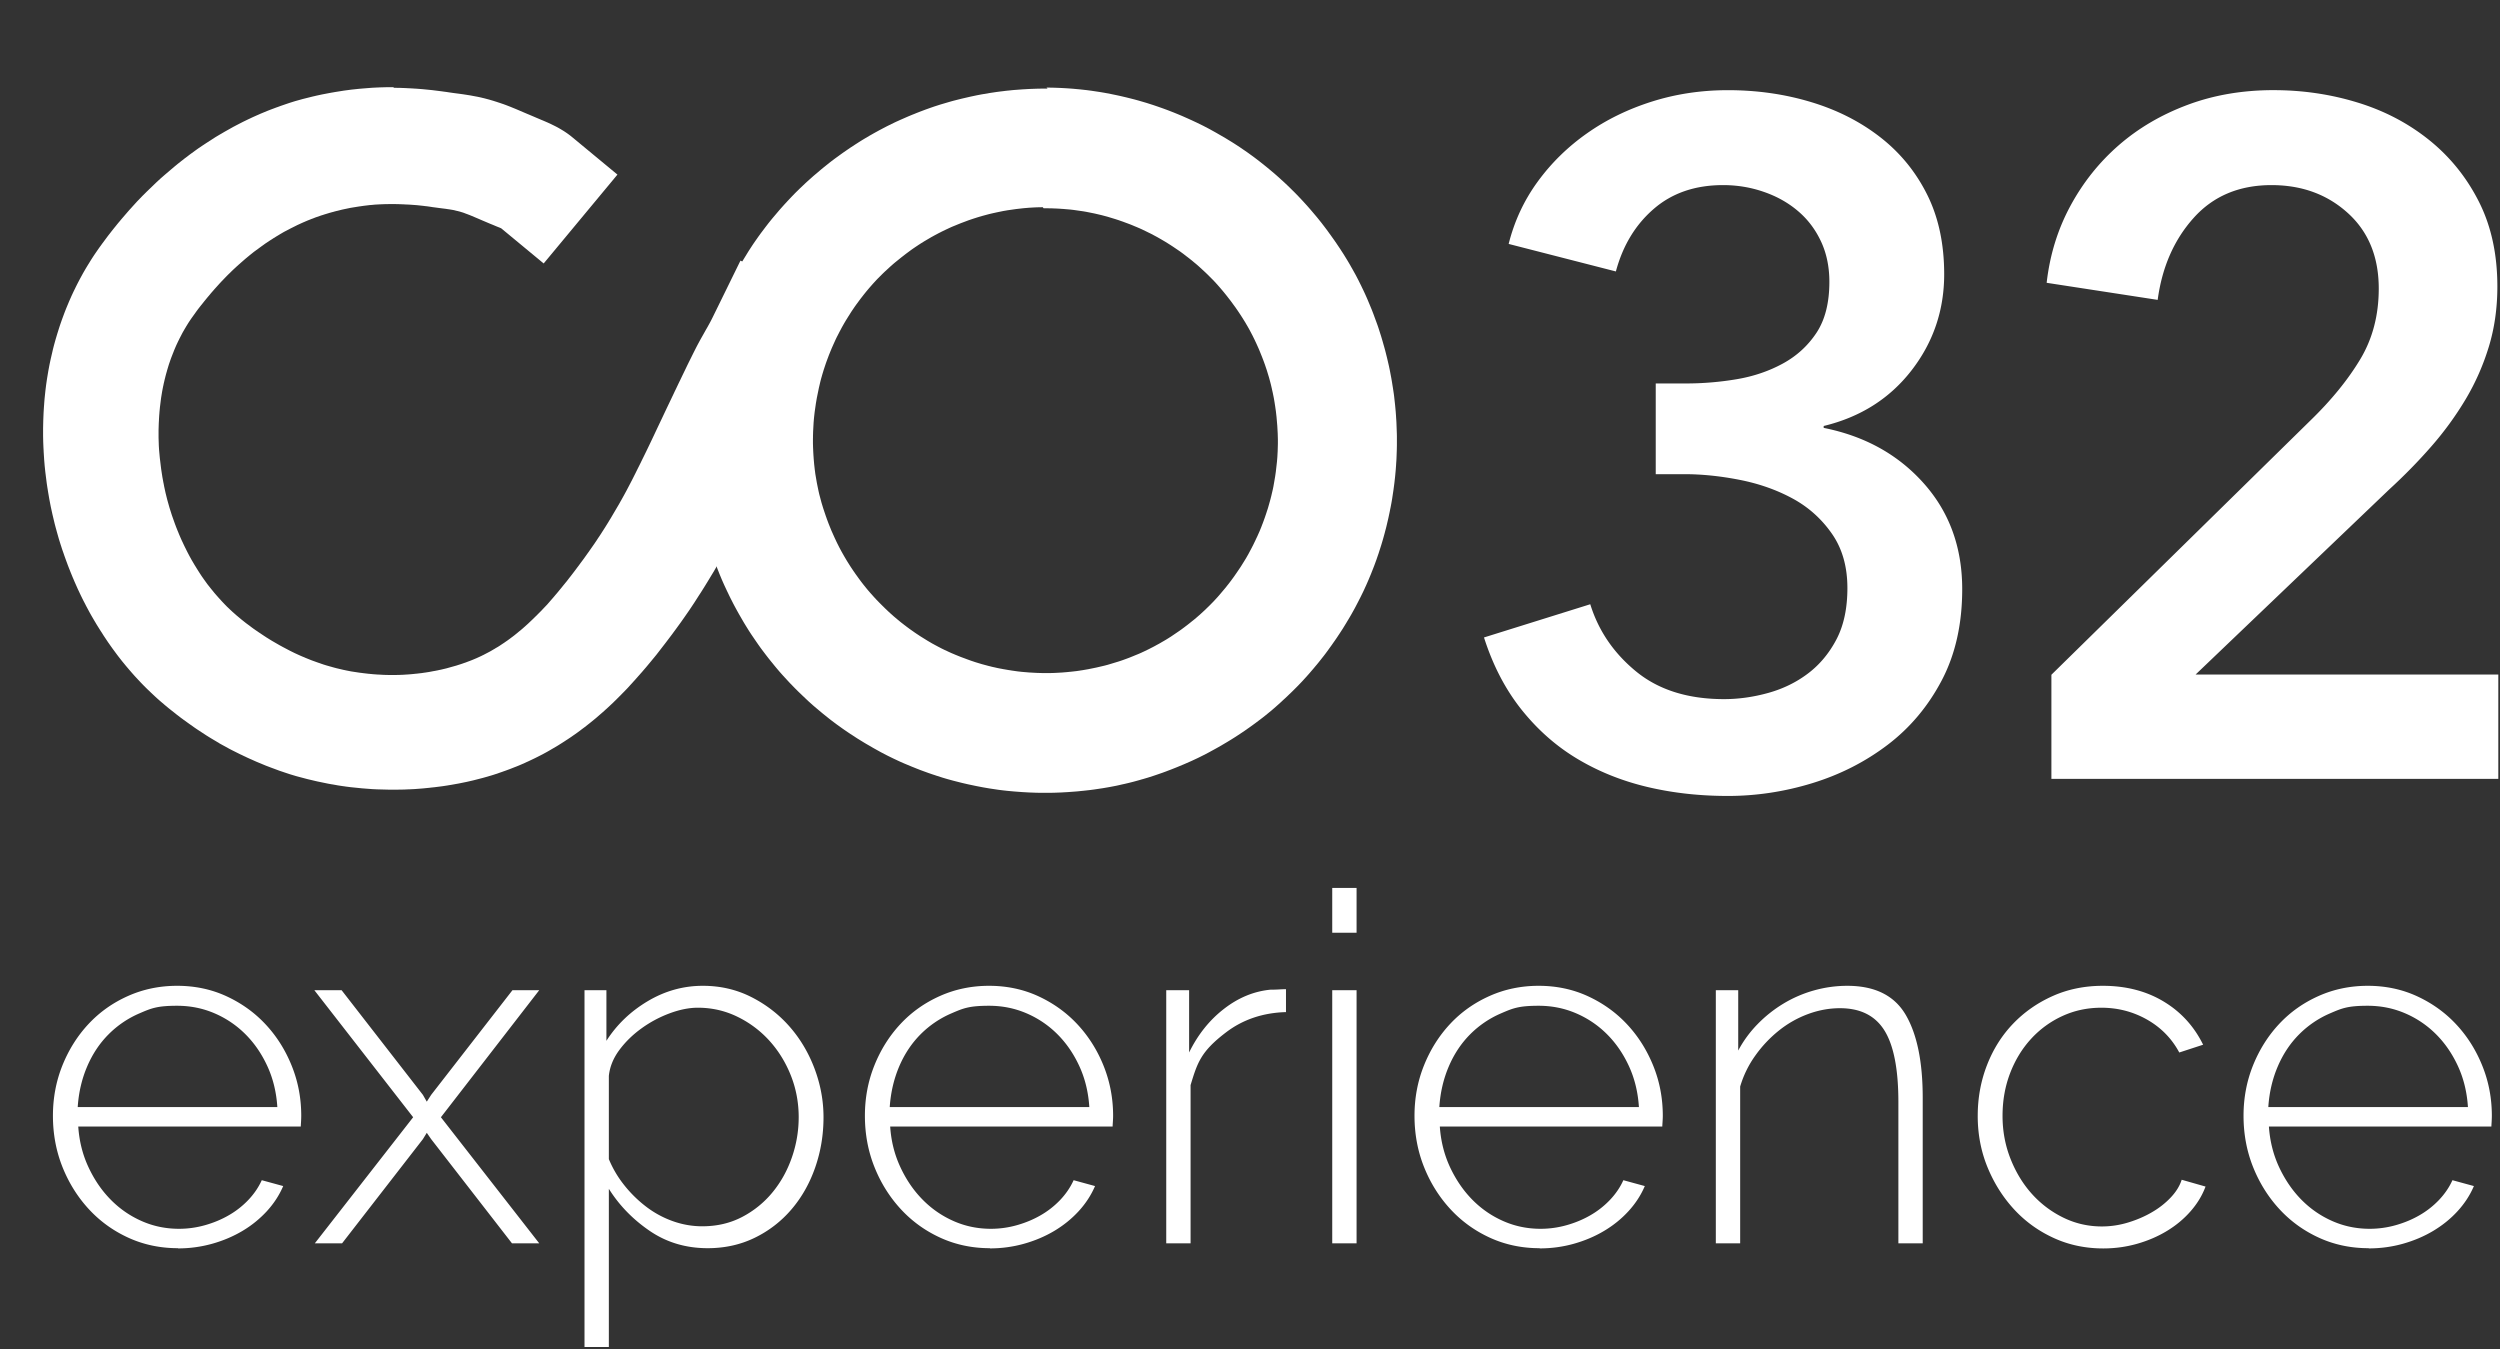 <svg xmlns="http://www.w3.org/2000/svg" fill-rule="evenodd" stroke-linejoin="round" stroke-miterlimit="1.414" clip-rule="evenodd" viewBox="0 0 606 327"><rect x="0" y="0" width="606" height="327" fill="#333333" stroke="none"/><g fill="#fff"><path fill-rule="nonzero" d="M43.154 302.562q-6.491 0-12.036-2.537-5.547-2.536-9.617-6.962c-2.71-2.95-4.83-6.352-6.37-10.207-1.53-3.854-2.3-7.984-2.3-12.39 0-4.326.77-8.397 2.3-12.213 1.54-3.815 3.64-7.158 6.32-10.03 2.68-2.87 5.86-5.133 9.56-6.785s7.67-2.478 11.92-2.478c4.33 0 8.32.846 11.98 2.537s6.83 3.973 9.5 6.844c2.68 2.88 4.78 6.22 6.31 10.03 1.54 3.82 2.3 7.85 2.3 12.1 0 .4-.02.89-.05 1.48-.04.59-.06.97-.06 1.12H18.97c.236 3.54 1.062 6.83 2.48 9.86 1.414 3.03 3.203 5.65 5.37 7.85 2.16 2.2 4.66 3.94 7.49 5.19q4.248 1.89 9.086 1.89c2.125 0 4.23-.29 6.314-.88s4.01-1.39 5.78-2.42a20.8 20.8 0 0 0 4.72-3.71q2.064-2.175 3.245-4.77l5.193 1.42c-.944 2.21-2.262 4.23-3.953 6.08a26.2 26.2 0 0 1-5.9 4.78c-2.247 1.34-4.706 2.38-7.38 3.13a30.5 30.5 0 0 1-8.26 1.12Zm24.072-34.22q-.354-5.427-2.42-9.912-2.064-4.484-5.31-7.73a23.8 23.8 0 0 0-7.492-5.073q-4.248-1.83-9.086-1.83c-4.838 0-6.254.61-9.086 1.83a23.8 23.8 0 0 0-7.493 5.074c-2.17 2.17-3.9 4.76-5.2 7.79s-2.07 6.32-2.3 9.86h48.38Zm15.576-28.32 19.706 25.37.944 1.652 1.062-1.652 19.706-25.37h6.49l-23.836 30.798 23.836 30.562h-6.608l-19.588-25.252-1.062-1.534-.944 1.534-19.588 25.252h-6.608l23.836-30.562-23.954-30.798Zm88.736 62.54q-7.906 0-14.042-4.19-6.136-4.187-9.912-10.206v38.35h-5.9v-86.494h5.31v12.272q3.775-5.9 10.03-9.617t13.334-3.717q6.371 0 11.74 2.714t9.264 7.14q3.893 4.425 6.077 10.206c1.45 3.855 2.18 7.788 2.18 11.8q0 6.373-2.01 12.154-2.01 5.783-5.73 10.148a27.4 27.4 0 0 1-8.91 6.903c-3.46 1.692-7.28 2.537-11.45 2.537Zm-1.298-5.31q5.31 0 9.617-2.242a23.6 23.6 0 0 0 7.375-5.96q3.067-3.716 4.72-8.495a29.6 29.6 0 0 0 1.652-9.735q0-5.31-1.888-10.09-1.89-4.778-5.192-8.436a25.4 25.4 0 0 0-7.788-5.84q-4.485-2.184-9.558-2.184-3.186 0-6.844 1.357a28.7 28.7 0 0 0-6.844 3.658q-3.186 2.302-5.37 5.25-2.182 2.952-2.536 6.255v20.178a26.1 26.1 0 0 0 3.776 6.372 30 30 0 0 0 5.31 5.192 23.7 23.7 0 0 0 6.43 3.48q3.48 1.24 7.14 1.24m69.738 5.31q-6.491 0-12.036-2.537-5.547-2.536-9.617-6.962t-6.372-10.207q-2.3-5.781-2.3-12.39 0-6.489 2.3-12.213 2.3-5.722 6.313-10.03 4.011-4.306 9.558-6.785t11.918-2.478q6.49 0 11.977 2.537c3.65 1.692 6.82 3.973 9.49 6.844 2.67 2.88 4.78 6.22 6.31 10.03 1.53 3.82 2.3 7.85 2.3 12.1 0 .4-.02.89-.06 1.48s-.06.97-.06 1.12h-53.92c.23 3.54 1.06 6.83 2.48 9.86 1.41 3.03 3.2 5.65 5.37 7.85 2.16 2.2 4.66 3.94 7.49 5.19 2.83 1.26 5.86 1.89 9.08 1.89 2.12 0 4.23-.29 6.31-.88s4.01-1.39 5.78-2.42c1.77-1.02 3.34-2.26 4.72-3.71q2.055-2.175 3.24-4.77l5.19 1.42c-.95 2.21-2.27 4.23-3.96 6.08-1.7 1.85-3.66 3.44-5.9 4.78-2.25 1.34-4.7 2.38-7.38 3.13s-5.43 1.12-8.26 1.12Zm24.072-34.22q-.354-5.427-2.42-9.912-2.064-4.484-5.31-7.73a23.8 23.8 0 0 0-7.492-5.073q-4.247-1.83-9.086-1.83c-4.839 0-6.254.61-9.086 1.83a23.8 23.8 0 0 0-7.493 5.074c-2.164 2.17-3.894 4.76-5.192 7.79-1.29 3.03-2.06 6.32-2.3 9.86h48.38Zm47.672-23.01q-8.379.237-14.514 4.897c-6.135 4.66-6.962 7.37-8.614 12.8v38.35h-5.9v-61.36h5.546v15.1q3.186-6.495 8.437-10.56c3.5-2.72 7.257-4.27 11.27-4.66a34 34 0 0 0 2.123-.06q.945-.06 1.652-.06v5.54Zm11.21 56.05v-61.36h5.9v61.36Zm0-75.284v-10.856h5.9v10.856Zm50.268 76.464q-6.491 0-12.036-2.537t-9.617-6.962-6.372-10.207-2.3-12.39q0-6.489 2.3-12.213 2.3-5.722 6.313-10.03 4.011-4.306 9.558-6.785t11.918-2.478q6.49 0 11.977 2.537c3.66 1.692 6.83 3.973 9.5 6.844 2.68 2.88 4.78 6.22 6.32 10.03 1.54 3.82 2.3 7.85 2.3 12.1 0 .4-.02.89-.06 1.48s-.06.97-.06 1.12h-53.93c.24 3.54 1.07 6.83 2.48 9.86 1.42 3.03 3.21 5.65 5.37 7.85s4.66 3.94 7.49 5.19c2.84 1.26 5.86 1.89 9.09 1.89 2.13 0 4.23-.29 6.32-.88 2.08-.59 4.01-1.39 5.78-2.42 1.77-1.02 3.34-2.26 4.72-3.71q2.07-2.175 3.24-4.77l5.2 1.42c-.94 2.21-2.26 4.23-3.95 6.08s-3.65 3.44-5.9 4.78c-2.24 1.34-4.7 2.38-7.37 3.13s-5.43 1.12-8.26 1.12Zm24.072-34.22q-.354-5.427-2.42-9.912-2.064-4.484-5.31-7.73a23.8 23.8 0 0 0-7.492-5.073q-4.248-1.83-9.086-1.83c-4.838 0-6.254.61-9.086 1.83a23.8 23.8 0 0 0-7.493 5.074c-2.164 2.17-3.894 4.76-5.192 7.79s-2.065 6.32-2.3 9.86h48.38Zm68.794 33.04h-5.9v-34.22q0-11.918-3.363-17.346t-10.797-5.428q-3.894 0-7.73 1.416a25.3 25.3 0 0 0-7.08 4.012 30 30 0 0 0-5.722 6.077 25 25 0 0 0-3.658 7.493v37.996h-5.9v-61.36h5.428v14.632a27.9 27.9 0 0 1 4.72-6.43 31.5 31.5 0 0 1 6.254-4.957 30.1 30.1 0 0 1 7.375-3.186c2.635-.74 5.33-1.12 8.083-1.12q10.029 0 14.16 7.02c2.753 4.69 4.13 11.39 4.13 20.12v35.29Zm13.334-30.916q0-6.49 2.242-12.272t6.313-10.03 9.617-6.726q5.545-2.478 12.154-2.478 8.378.001 14.69 3.776 6.314 3.776 9.618 10.502l-5.782 1.888q-2.715-5.073-7.788-7.965c-3.383-1.92-7.08-2.89-11.092-2.89q-5.075 0-9.44 2.01a23.6 23.6 0 0 0-7.61 5.55c-2.165 2.36-3.856 5.14-5.075 8.32-1.22 3.19-1.83 6.63-1.83 10.33s.65 7.18 1.948 10.45 3.028 6.1 5.192 8.5a24.8 24.8 0 0 0 7.61 5.73q4.367 2.13 9.323 2.13c2.124 0 4.228-.31 6.313-.94 2.084-.63 4.012-1.45 5.782-2.48q2.655-1.53 4.602-3.6c1.298-1.37 2.183-2.81 2.655-4.3l5.782 1.65c-.787 2.13-1.987 4.11-3.6 5.96s-3.52 3.44-5.722 4.78-4.622 2.38-7.257 3.13c-2.636.75-5.37 1.13-8.2 1.13-4.328 0-8.34-.84-12.037-2.54q-5.547-2.535-9.617-6.96c-2.71-2.95-4.85-6.35-6.43-10.21-1.57-3.85-2.36-7.98-2.36-12.39Zm94.754 32.096q-6.491 0-12.036-2.537-5.547-2.536-9.617-6.962c-2.71-2.95-4.83-6.352-6.37-10.207-1.53-3.854-2.3-7.984-2.3-12.39 0-4.326.77-8.397 2.3-12.213 1.54-3.815 3.64-7.158 6.32-10.03 2.68-2.87 5.86-5.133 9.56-6.785s7.67-2.478 11.92-2.478c4.33 0 8.32.846 11.98 2.537s6.83 3.973 9.5 6.844c2.68 2.88 4.78 6.22 6.31 10.03 1.54 3.82 2.3 7.85 2.3 12.1 0 .4-.02.89-.05 1.48-.04.59-.06.97-.06 1.12h-53.93c.24 3.54 1.07 6.83 2.48 9.86 1.42 3.03 3.21 5.65 5.37 7.85s4.66 3.94 7.49 5.19c2.84 1.26 5.86 1.89 9.09 1.89 2.13 0 4.23-.29 6.32-.88 2.08-.59 4.01-1.39 5.78-2.42 1.77-1.02 3.34-2.26 4.72-3.71 1.37-1.45 2.46-3.04 3.24-4.77l5.2 1.42c-.94 2.21-2.26 4.23-3.95 6.08s-3.66 3.44-5.9 4.78-4.7 2.38-7.37 3.13-5.43 1.12-8.26 1.12Zm24.072-34.22q-.354-5.427-2.42-9.912-2.064-4.484-5.31-7.73a23.8 23.8 0 0 0-7.492-5.073q-4.247-1.83-9.086-1.83c-4.839 0-6.254.61-9.086 1.83a23.8 23.8 0 0 0-7.493 5.074c-2.17 2.17-3.9 4.76-5.2 7.79s-2.07 6.32-2.3 9.86h48.38ZM401.35 92.95h7.36q6.21 0 12.305-1.036 6.096-1.035 11.155-3.795c3.374-1.84 6.095-4.34 8.165-7.48 2.07-3.15 3.105-7.25 3.105-12.31 0-3.68-.69-6.98-2.07-9.89-1.38-2.92-3.258-5.37-5.635-7.36-2.376-2-5.136-3.53-8.28-4.6-3.143-1.08-6.4-1.61-9.775-1.61-6.746 0-12.343 1.91-16.79 5.75q-6.67 5.745-9.2 15.18l-25.99-6.67c1.38-5.52 3.72-10.55 7.015-15.07q4.946-6.795 11.96-11.73 7.017-4.95 15.755-7.71 8.74-2.76 18.4-2.76c7.054 0 13.762.95 20.125 2.87 6.364 1.91 11.96 4.75 16.79 8.51 4.83 3.75 8.625 8.39 11.385 13.91s4.14 11.96 4.14 19.32q0 13.11-7.935 23.34c-5.29 6.82-12.38 11.3-21.275 13.45v.46c9.967 1.99 18.055 6.47 24.265 13.45 6.21 6.97 9.315 15.52 9.315 25.64q0 12.645-4.945 22.08c-3.296 6.28-7.666 11.5-13.11 15.64s-11.538 7.24-18.285 9.31c-6.746 2.07-13.57 3.1-20.47 3.1q-10.35 0-19.55-2.19c-6.133-1.46-11.768-3.72-16.905-6.79-5.136-3.07-9.66-7.06-13.57-11.96-3.91-4.91-6.938-10.74-9.085-17.48l25.76-8.05c1.994 6.44 5.712 11.88 11.155 16.33 5.444 4.44 12.535 6.67 21.275 6.67q5.29 0 10.695-1.5c3.604-1 6.824-2.57 9.66-4.72q4.255-3.225 6.9-8.28 2.645-5.07 2.645-12.42 0-7.83-3.795-13.23c-2.53-3.61-5.71-6.44-9.545-8.51-3.833-2.07-8.088-3.57-12.765-4.49q-7.013-1.38-13.455-1.38h-6.9v-22Zm95.91 70.61 62.79-61.64q7.59-7.362 12.075-14.836t4.485-17.135c0-7.67-2.49-13.77-7.475-18.29-4.983-4.53-11.155-6.79-18.515-6.79-7.82 0-14.106 2.64-18.86 7.93q-7.13 7.935-8.74 19.89l-26.91-4.14q1.15-10.125 5.75-18.63c3.067-5.68 6.977-10.58 11.73-14.72q7.13-6.21 16.675-9.78t20.815-3.57c7.054 0 13.84.99 20.355 2.99 6.517 1.99 12.305 5.02 17.365 9.08s9.085 9.04 12.075 14.95q4.485 8.85 4.485 20.58c0 5.21-.69 10.08-2.07 14.6s-3.258 8.77-5.635 12.76a78.3 78.3 0 0 1-8.28 11.38c-3.143 3.6-6.555 7.09-10.235 10.46l-46.92 44.85h73.37v25.3H497.26v-25.3Z"/><path d="m253.67 21.23.548.006.548.01.546.01.545.017.546.02.544.02.544.027.55.03.55.032.54.036.54.04.54.043.54.05.54.05.54.05.54.06.54.06.54.06.53.07.54.07.53.08.53.08.53.08.53.08.53.09.53.09.53.1.53.1.53.1.53.11.53.11.52.11.52.11.52.12.51.12.52.12.52.13.52.13.51.13.51.13.51.14.51.14.51.15.51.15.51.15.5.15.5.16.5.16.5.16.5.17.5.17.49.17.49.17.5.18.49.18.49.18.49.19.49.19.49.19.49.2.49.2.48.2.48.2.48.21.47.21.48.21.48.22.47.21.47.22.47.22.47.22.47.23.47.23.47.23.46.24.46.24.46.24.46.25.45.25.45.25.45.25.45.26.45.26.45.26.45.26.45.26.44.27.44.27.44.27.44.27.44.28.43.28.43.28.43.28.42.29.42.29.43.29.42.29.42.3.41.3.42.3.41.3.41.31.41.31.4.31.4.31.4.32.4.32.4.32.4.32.4.33.4.33.39.33.39.33.39.33.39.34.38.34.38.34.38.35.38.34.37.34.37.35.37.35.37.36.37.36.36.36.37.36.36.36.36.37.36.37.35.37.35.37.35.38.35.38.35.38.34.38.34.38.34.39.34.39.33.39.33.39.33.39.33.39.33.4.32.4.32.4.32.4.31.41.31.4.31.41.31.41.3.41.3.42.3.41.3.42.3.42.3.42.29.42.29.42.28.42.29.43.29.43.28.44.28.43.28.43.27.44.27.44.27.44.27.45.26.44.26.45.25.45.26.45.25.45.25.45.25.45.24.45.24.46.24.46.23.47.23.46.23.46.22.47.23.47.22.47.22.47.21.47.21.47.21.48.2.48.2.48.2.48.2.48.2.48.19.49.19.49.18.49.18.49.18.49.18.49.18.49.18.5.17.5.16.5.16.5.16.5.16.5.15.5.15.51.15.51.14.51.15.51.14.51.14.51.13.51.13.52.13.51.12.51.12.51.12.52.12.52.11.52.11.52.1.52.1.53.1.53.1.53.09.53.09.53.08.53.09.53.08.53.08.53.08.53.07.53.06.53.06.54.06.54.06.54.05.53.05.54.05.54.04.54.04.54.03.54.04.54.03.54.02.54.02.55.02.54.02.54.02.55.01.55v2.2l-.01.54-.01.55-.02.55-.02.55-.02.54-.02.54-.03.54-.04.54-.03.54-.04.54-.04.54-.05.54-.05.54-.05.54-.06.53-.06.53-.06.53-.07.54-.07.53-.07.53-.08.53-.08.53-.08.53-.08.53-.09.53-.09.53-.1.53-.1.53-.11.52-.1.53-.11.52-.11.52-.11.52-.12.52-.12.51-.12.52-.12.51-.13.52-.14.51-.13.51-.14.51-.14.51-.14.5-.15.51-.15.5-.15.5-.16.5-.16.5-.16.5-.16.5-.17.49-.17.5-.17.5-.18.49-.18.49-.18.49-.19.49-.19.48-.19.48-.19.49-.2.48-.2.48-.2.48-.21.48-.21.48-.21.48-.22.47-.21.47-.22.47-.23.47-.23.47-.23.47-.24.46-.23.46-.24.46-.24.46-.24.46-.24.45-.25.45-.25.45-.25.45-.26.45-.26.44-.26.44-.27.44-.26.44-.27.44-.27.44-.27.44-.28.43-.28.43-.28.43-.29.43-.28.43-.29.42-.29.42-.3.42-.29.42-.3.42-.3.41-.3.42-.3.41-.3.41-.31.41-.31.4-.32.4-.31.4-.32.4-.32.4-.32.39-.33.39-.33.4-.33.39-.34.39-.33.39-.34.39-.34.38-.34.38-.34.37-.34.38-.35.37-.35.37-.36.37-.36.37-.36.36-.36.36-.36.36-.37.36-.37.35-.37.36-.37.35-.37.35-.38.34-.37.35-.38.35-.38.34-.38.34-.38.34-.38.33-.39.33-.39.33-.39.32-.4.33-.4.32-.4.32-.4.32-.41.31-.41.31-.41.31-.41.31-.41.3-.42.31-.42.3-.42.3-.42.29-.42.3-.427.3-.43.28-.43.29-.43.28-.43.28-.43.28-.43.27-.43.27-.44.27-.44.27-.44.26-.44.26-.44.26-.45.26-.45.26-.45.25-.45.25-.456.25-.46.25-.45.25-.46.24-.46.24-.46.24-.46.23-.46.23-.47.23-.47.22-.47.22-.47.22-.47.21-.48.21-.48.21-.48.21-.48.2-.48.2-.48.2-.49.2-.48.19-.48.19-.49.19-.482.18-.49.19-.49.18-.49.18-.5.17-.49.17-.5.17-.5.17-.5.16-.5.16-.5.16-.51.15-.5.15-.51.14-.5.15-.51.14-.51.14-.52.14-.52.13-.51.13-.51.12-.51.12-.52.11-.52.12-.52.12-.52.11-.52.1-.52.1-.53.1-.52.09-.52.09-.53.09-.53.08-.53.08-.53.08-.54.08-.53.07-.54.07-.53.06-.54.06-.54.06-.54.05-.54.06-.54.05-.54.04-.54.04-.54.04-.54.04-.54.03-.55.03-.54.03-.54.02-.54.02-.544.02-.55.01-.54.01h-2.17l-.55-.01-.55-.01-.543-.02-.54-.02-.55-.02-.54-.03-.55-.03-.54-.03-.54-.04-.54-.04-.54-.04-.54-.043-.54-.05-.54-.05-.54-.05-.53-.06-.53-.06-.54-.066-.54-.07-.53-.08-.53-.08-.53-.08-.53-.08-.53-.09-.52-.09-.53-.09-.52-.1-.52-.1-.52-.1-.53-.11-.52-.11-.52-.11-.52-.11-.52-.12-.52-.12-.51-.12-.51-.13-.51-.13-.51-.13-.51-.13-.51-.14-.51-.14-.5-.14-.51-.15-.5-.15-.5-.16-.5-.16-.5-.16-.5-.17-.5-.16-.49-.17-.5-.17-.49-.18-.5-.18-.49-.18-.49-.18-.48-.19-.49-.19-.49-.2-.48-.19-.48-.2-.48-.2-.48-.2-.48-.2-.48-.21-.48-.21-.47-.22-.47-.22-.47-.22-.46-.22-.47-.23-.47-.23-.46-.23-.46-.24-.46-.24-.46-.24-.45-.25-.453-.25-.45-.25-.45-.25-.45-.26-.45-.26-.45-.26-.45-.26-.44-.26-.44-.27-.44-.27-.436-.27-.44-.27-.43-.28-.43-.28-.43-.28-.43-.28-.42-.28-.42-.29-.43-.29-.42-.29-.42-.3-.41-.297-.42-.3-.42-.3-.41-.31-.41-.31-.41-.31-.4-.31-.4-.32-.4-.32-.4-.32-.4-.32-.39-.324-.4-.33-.39-.33-.39-.33-.39-.33-.39-.33-.38-.34-.38-.34-.38-.34-.37-.35-.37-.35-.37-.35-.37-.35-.37-.36-.37-.35-.37-.36-.36-.36-.36-.36-.36-.37-.35-.36-.35-.36-.35-.37-.35-.38-.34-.37-.35-.38-.35-.38-.34-.38-.34-.38-.33-.38-.33-.39-.33-.39-.33-.4-.32-.39-.32-.4-.33-.4-.32-.4-.32-.4-.31-.4-.31-.4-.31-.41-.31-.41-.31-.41-.304-.41-.3-.42-.3-.42-.29-.42-.29-.42-.29-.42-.29-.43-.29-.42-.29-.43-.28-.43-.28-.43-.27-.44-.27-.43-.27-.44-.27-.44-.26-.44-.26-.45-.26-.45-.26-.45-.26-.45-.25-.45-.25-.45-.25-.46-.25-.46-.24-.45-.24-.46-.23-.46-.24-.46-.23-.46-.23-.47-.22-.47-.23-.47-.22-.47-.22-.47-.22-.47-.21-.47-.21-.47-.21-.48-.2-.48-.2-.48-.2-.48-.19-.49-.19-.48-.19-.49-.19-.49-.18-.49-.18-.49-.18-.49-.18-.49-.17-.49-.17-.5-.17-.5-.16-.5-.16-.5-.16-.5-.15-.5-.15-.51-.15-.5-.14-.51-.15-.51-.14-.51-.13-.51-.13-.51-.13-.52-.13-.52-.12-.51-.13-.51-.11-.51-.11-.52-.11-.52-.11-.52-.11-.53-.1-.52-.1-.52-.1-.52-.1-.53-.09-.53-.08-.53-.09-.53-.08-.53-.08-.53-.07-.53-.07-.54-.07-.53-.06-.53-.06-.54-.05-.54-.05-.54-.05-.54-.05-.54-.04-.54-.04-.54-.04-.54-.03-.543-.03-.55-.03-.54-.02-.55-.02-.54-.01-.54-.01-.54-.01-.55-.01-.55v-1.64l.01-.55.01-.55.01-.544.02-.54.02-.55.03-.54.03-.54.03-.54.03-.54.04-.54.04-.54.04-.54.05-.53.05-.54.06-.53.06-.54.06-.54.07-.53.07-.54.07-.54.07-.53.08-.53.09-.53.08-.53.09-.52.09-.53.095-.52.1-.53.1-.52.11-.52.11-.52.11-.52.12-.52.12-.52.12-.52.13-.52.13-.51.13-.51.13-.51.13-.51.14-.51.14-.51.14-.5.15-.507.15-.5.15-.5.16-.5.16-.5.17-.5.17-.5.17-.49.17-.49.18-.49.18-.49.18-.49.19-.49.19-.49.19-.49.2-.48.19-.48.2-.49.2-.48.2-.48.21-.47.21-.48.22-.47.21-.47.22-.47.22-.47.22-.47.22-.47.23-.47.23-.46.23-.46.24-.46.24-.46.24-.46.24-.46.25-.45.25-.45.26-.45.25-.45.26-.45.26-.44.26-.44.27-.44.27-.44.27-.44.27-.44.27-.44.28-.43.28-.43.28-.43.28-.42.29-.42.29-.42.3-.42.29-.42.3-.41.3-.42.31-.41.31-.41.31-.41.31-.41.31-.4.314-.41.32-.4.32-.4.32-.39.33-.39.33-.39.33-.39.33-.39.33-.39.34-.39.34-.38.34-.38.34-.38.35-.37.34-.38.35-.37.35-.37.35-.37.36-.37.36-.37.36-.36.37-.36.36-.36.37-.35.37-.35.37-.35.37-.35.38-.35.38-.34.38-.34.38-.34.38-.34.39-.33.39-.33.39-.33.39-.33.39-.33.4-.33.4-.32.4-.32.4-.32.4-.32.4-.31.41-.31.41-.31.41-.3.42-.3.41-.3.414-.3.42-.3.42-.29.42-.29.42-.29.42-.29.43-.28.43-.28.43-.28.44-.28.43-.28.43-.27.44-.27.44-.266.44-.26.44-.26.44-.26.45-.25.45-.26.45-.25.46-.25.45-.25.46-.24.45-.24.46-.24.46-.24.46-.23.47-.23.47-.23.47-.23.47-.22.47-.21.48-.22.48-.21.48-.21.48-.21.48-.21.48-.2.48-.2.49-.19.48-.2.49-.19.48-.19.49-.18.49-.19.49-.18.494-.174.5-.18.5-.17.49-.17.5-.16.5-.16.5-.16.51-.15.51-.15.51-.15.51-.15.51-.15.51-.14.51-.13.51-.13.52-.13.52-.13.52-.12.52-.12.52-.12.52-.12.52-.11.52-.11.52-.11.524-.1.52-.1.52-.09.53-.09.53-.09.53-.09.53-.08.53-.08.53-.08.53-.07.54-.07.53-.06.54-.07.54-.06.53-.05.54-.06.54-.05.54-.04.54-.04.54-.04.54-.04.55-.03.54-.03.54-.03.54-.02.54-.02.54-.02.55-.01.54-.01h1.64Zm-.912 29-.364.004-.363.006-.36.008-.36.01-.36.013-.36.02-.36.02-.36.02-.36.02-.36.03-.36.03-.36.03-.35.03-.35.04-.35.04-.35.04-.35.04-.35.04-.35.05-.35.05-.35.05-.35.05-.35.05-.35.05-.34.06-.35.06-.35.06-.34.07-.34.07-.34.07-.34.07-.34.07-.34.08-.34.07-.34.08-.34.08-.34.08-.34.09-.34.09-.33.09-.33.09-.33.09-.33.1-.33.09-.33.1-.33.1-.33.11-.33.1-.33.11-.33.11-.32.11-.33.11-.32.12-.32.12-.32.12-.32.12-.32.12-.32.12-.32.13-.32.13-.32.13-.31.13-.32.13-.32.13-.31.13-.31.14-.31.14-.31.15-.31.14-.31.15-.31.15-.31.15-.31.15-.3.16-.31.15-.3.16-.3.16-.3.16-.3.16-.3.17-.3.16-.29.17-.29.17-.29.17-.29.17-.29.17-.29.17-.29.18-.29.18-.29.18-.29.19-.28.18-.28.19-.29.19-.28.19-.28.19-.28.19-.27.19-.27.2-.27.2-.27.2-.27.2-.27.2-.27.21-.27.21-.27.21-.26.2-.26.21-.26.21-.26.21-.26.21-.26.21-.26.21-.26.22-.26.22-.25.23-.26.22-.25.23-.25.23-.25.23-.25.23-.25.23-.25.23-.24.23-.24.23-.24.24-.24.24-.24.24-.24.24-.24.24-.23.24-.23.25-.23.25-.23.25-.23.25-.22.25-.22.25-.22.25-.22.25-.22.26-.22.26-.22.26-.21.26-.21.26-.21.26-.21.27-.21.27-.21.27-.21.27-.2.27-.2.27-.2.27-.2.27-.2.27-.2.28-.2.28-.19.28-.19.28-.19.28-.19.28-.18.28-.18.29-.18.29-.19.29-.18.29-.18.29-.18.29-.18.29-.17.29-.17.29-.17.3-.17.3-.17.3-.16.3-.16.3-.16.3-.16.3-.15.3-.16.3-.15.3-.16.3-.15.31-.15.31-.14.31-.14.31-.14.31-.14.31-.14.32-.14.31-.14.32-.13.32-.13.31-.13.32-.13.32-.13.32-.12.32-.12.32-.12.32-.12.33-.12.32-.12.33-.11.33-.11.33-.11.33-.11.33-.11.33-.1.33-.1.33-.1.33-.1.34-.09.34-.1.33-.09.34-.09.34-.08.33-.08.34-.08.34-.08.34-.08.34-.07.34-.07.35-.07.34-.07.34-.07.34-.07.35-.07.34-.06.34-.06.35-.06.35-.06.35-.05.35-.05.35-.05.35-.05.35-.05.35-.05.36-.04.35-.04.35-.04.36-.04.36-.03.36-.03.36-.03.36-.02.36-.02.36-.02.36-.02.36-.02.36-.02.36-.01.36-.01.36-.01.37v.36l-.01.36v1.09l.01.37.01.36.01.36.02.36.01.37.02.36.02.36.02.36.03.36.02.36.03.36.03.35.03.35.03.35.04.36.04.35.04.35.04.35.05.35.04.35.05.35.06.35.06.35.06.34.06.35.06.35.06.35.07.34.07.35.07.34.07.34.07.34.07.34.08.34.08.35.09.34.09.33.09.34.09.34.09.34.09.34.1.33.1.33.1.33.1.33.11.33.11.33.11.33.11.32.11.33.11.33.12.32.11.33.12.32.12.32.12.32.12.32.13.32.13.32.13.32.13.32.13.32.14.31.14.31.14.32.14.31.14.31.14.31.15.31.14.31.15.31.15.31.16.31.15.3.15.3.16.3.16.3.16.3.17.3.16.29.17.3.17.3.17.29.17.29.17.29.18.3.18.29.18.29.18.28.18.29.18.28.19.29.19.28.19.29.19.28.2.28.19.28.2.28.2.27.2.28.2.28.2.27.2.27.2.27.2.26.21.27.21.27.21.26.21.26.21.26.22.27.22.26.22.25.22.26.22.25.23.25.23.26.22.25.23.25.23.25.23.25.24.24.23.24.24.25.24.24.24.24.24.24.24.23.24.24.24.24.25.23.24.23.24.23.25.23.25.23.25.22.25.22.25.23.26.22.26.22.26.22.26.22.26.21.26.22.26.21.27.21.27.21.27.21.27.2.27.21.27.2.27.2.27.2.28.2.28.19.28.2.28.2.28.19.28.19.28.18.28.19.29.19.29.18.29.18.29.18.29.18.29.18.29.18.29.17.29.17.29.17.29.17.3.16.29.16.3.16.3.16.3.16.31.16.3.16.3.15.31.15.3.15.31.14.31.14.31.15.31.14.31.14.32.14.32.13.32.14.32.13.32.13.32.13.32.13.32.12.32.12.33.12.32.12.32.12.33.12.33.12.33.12.33.11.33.11.32.11.33.1.33.1.33.1.33.1.33.1.34.09.33.09.34.09.33.09.34.09.34.08.34.09.34.08.34.07.34.08.35.08.35.07.35.07.35.06.34.07.35.06.35.06.34.06.35.06.35.05.35.06.35.05.35.05.35.05.35.05.35.04.36.04.35.04.36.03.36.03.36.03.36.03.36.03.36.02.36.02.36.02.36.02.36.02.36.01.36.01.36.01.36.01h1.81l.37-.01.36-.01.36-.01.36-.02.36-.02.36-.02.36-.02.36-.02.35-.03.36-.03.35-.03.35-.03.35-.04.36-.03.35-.04.35-.04.35-.04.35-.04.35-.05.35-.05.35-.06.35-.05.35-.06.35-.06.34-.06.35-.06.34-.07.35-.07.35-.07.34-.07.34-.07.34-.07.34-.08.34-.08.34-.08.34-.08.34-.08.33-.08.34-.09.34-.09.33-.1.34-.1.33-.1.33-.1.33-.1.33-.1.33-.1.33-.1.33-.11.33-.11.32-.11.33-.12.33-.12.33-.12.32-.12.32-.12.32-.13.32-.13.32-.13.31-.13.32-.13.32-.13.32-.13.32-.14.32-.14.31-.15.31-.14.31-.15.31-.15.31-.15.31-.15.31-.16.31-.16.3-.15.3-.16.3-.16.3-.17.3-.16.3-.16.3-.17.29-.17.29-.17.3-.17.29-.17.29-.17.29-.18.29-.18.28-.18.29-.18.28-.19.28-.19.28-.19.28-.19.28-.19.28-.19.28-.19.27-.19.27-.19.27-.2.27-.2.27-.2.27-.21.27-.2.27-.21.27-.21.26-.21.26-.21.26-.21.27-.21.26-.21.26-.22.26-.22.25-.22.25-.22.26-.22.25-.23.25-.23.25-.23.25-.23.25-.23.24-.23.24-.24.25-.24.24-.23.24-.24.24-.24.23-.24.24-.24.23-.24.23-.25.23-.25.23-.25.23-.25.22-.25.22-.25.22-.26.22-.26.22-.26.22-.26.22-.26.22-.26.22-.26.21-.27.21-.27.21-.26.21-.27.2-.26.2-.27.2-.27.2-.27.2-.27.2-.28.19-.27.19-.28.19-.27.19-.28.19-.28.19-.28.19-.28.19-.28.18-.28.18-.29.18-.29.18-.29.18-.29.18-.29.18-.29.17-.29.17-.3.17-.3.17-.3.16-.3.16-.3.16-.3.16-.3.16-.3.15-.3.16-.3.15-.31.15-.31.15-.31.15-.31.14-.31.15-.31.15-.31.14-.32.14-.31.14-.32.14-.31.13-.32.13-.32.13-.31.12-.32.12-.32.13-.32.12-.33.12-.32.11-.32.12-.32.11-.32.11-.33.11-.32.11-.33.1-.32.11-.33.11-.33.1-.33.09-.33.1-.34.09-.33.1-.34.09-.34.09-.33.084-.34.09-.34.08-.34.08-.34.08-.34.08-.34.08-.35.07-.34.07-.35.06-.35.06-.34.06-.34.06-.35.06-.35.06-.35.06-.35.05-.35.05-.35.05-.35.04-.35.04-.35.04-.35.04-.35.04-.35.04-.35.04-.35.03-.36.03-.36.03-.36.02-.36.02-.35.02-.36.02-.36.01-.36.01-.37.01-.36.01-.36.01-.37v-1.1l-.01-.36-.01-.36-.01-.36-.01-.36-.02-.36-.02-.36-.02-.36-.02-.36-.02-.36-.03-.36-.03-.36-.03-.36-.03-.35-.03-.35-.03-.36-.04-.36-.04-.35-.04-.35-.04-.35-.05-.35-.05-.35-.05-.35-.05-.35-.06-.35-.05-.35-.06-.35-.06-.35-.06-.35-.064-.34-.07-.34-.07-.34-.07-.35-.08-.35-.08-.34-.07-.34-.08-.34-.08-.34-.08-.34-.09-.34-.09-.34-.09-.33-.09-.34-.096-.34-.1-.33-.1-.33-.1-.33-.1-.33-.1-.33-.11-.33-.11-.32-.11-.33-.11-.33-.12-.33-.12-.33-.12-.33-.12-.32-.125-.32-.12-.32-.13-.32-.13-.32-.13-.32-.13-.32-.13-.32-.13-.31-.14-.32-.14-.31-.14-.31-.14-.31-.14-.31-.15-.31-.14-.31-.15-.3-.15-.304-.15-.31-.157-.31-.16-.3-.16-.31-.16-.3-.16-.3-.16-.3-.17-.297-.17-.3-.17-.29-.17-.29-.17-.3-.18-.29-.18-.29-.18-.29-.18-.29-.18-.28-.18-.28-.18-.28-.188-.28-.19-.29-.19-.28-.19-.28-.198-.28-.19-.28-.2-.27-.2-.276-.2-.27-.2-.28-.2-.27-.2-.27-.21-.27-.21-.27-.21-.27-.21-.27-.21-.27-.21-.26-.22-.27-.21-.26-.22-.26-.22-.26-.22-.26-.223-.26-.22-.253-.22-.25-.22-.25-.23-.25-.22-.25-.23-.24-.23-.25-.24-.24-.24-.24-.24-.24-.24-.24-.24-.24-.24-.24-.25-.24-.24-.23-.245-.23-.25-.23-.25-.23-.25-.23-.25-.23-.25-.23-.25-.225-.25-.22-.26-.22-.26-.22-.26-.21-.26-.22-.26-.22-.27-.21-.26-.21-.27-.21-.27-.21-.27-.2-.27-.21-.27-.21-.27-.21-.28-.2-.27-.2-.28-.2-.28-.19-.28-.19-.28-.19-.28-.19-.28-.19-.285-.19-.29-.19-.29-.19-.29-.18-.28-.18-.29-.18-.29-.18-.29-.17-.29-.17-.29-.17-.29-.17-.3-.17-.297-.17-.3-.17-.3-.16-.3-.16-.3-.16-.3-.16-.3-.16-.31-.15-.31-.15-.3-.15-.31-.15-.31-.15-.31-.15-.31-.15-.31-.14-.31-.14-.31-.13-.32-.14-.32-.13-.32-.13-.32-.14-.32-.13-.32-.13-.32-.12-.32-.12-.33-.12-.32-.12-.32-.12-.33-.12-.33-.11-.33-.12-.32-.11-.32-.1-.33-.11-.33-.1-.33-.1-.33-.1-.33-.1-.33-.1-.33-.1-.34-.09-.34-.09-.34-.09-.33-.09-.34-.08-.34-.08-.34-.08-.34-.08-.34-.08-.34-.07-.35-.07-.35-.07-.34-.07-.34-.064-.34-.07-.35-.06-.35-.06-.35-.05-.35-.05-.35-.05-.35-.05-.35-.05-.35-.05-.36-.05-.35-.04-.35-.04-.35-.03-.36-.03-.36-.03-.35-.03-.35-.03-.36-.02-.36-.03-.36-.02-.36-.02-.36-.015-.36-.01-.36-.02-.36-.01h-.36l-.36-.01h-1.09Z"/><path d="m95.292 21.285.39.002.39.003.39.006.39.007.39.008.39.02.392.01.392.02.392.02.393.02.4.02.4.02.4.03.4.02.4.03.4.03.4.03.39.03.4.04.4.04.4.04.4.04.4.04.39.04.4.05.4.05.4.05.4.05.4.05.4.05.4.06.4.05.37.05.37.06.34.05.35.05.35.05.75.1.78.1.43.06.44.06.45.07.46.07.25.04.25.04.25.04.25.04.26.05.26.05.27.05.27.05.27.05.28.05.28.06.28.06.28.06.29.07.29.07.3.07.3.08.3.08.3.08.3.08.3.09.31.09.31.09.31.1.32.1.32.1.32.11.32.1.32.11.32.11.33.11.32.12.33.12.33.13.33.13.34.13.34.14.34.14.35.14.34.14 1.03.44.77.33.87.37.93.39.94.4.44.19.43.18.4.17.4.17.32.13.37.16.37.16.21.09.21.09.21.1.21.09.21.1.21.1.22.11.22.11.23.11.24.12.24.12.23.12.24.13.25.14.25.15.26.15.26.16.27.16.28.18.29.19.29.2.3.21.31.23.33.25.33.27 11 9.1-17.88 21.54-10.26-8.49-.05-.03-.06-.03-.07-.03-.07-.03-.06-.03-.17-.07-.16-.06-.2-.08-.42-.17-.47-.2-.48-.2-.5-.2-.99-.42-.97-.41-.9-.39-.78-.33-.97-.41-.2-.08-.19-.08-.19-.07-.18-.07-.18-.07-.17-.06-.16-.06-.16-.06-.15-.06-.15-.06-.15-.05-.14-.05-.14-.04-.13-.04-.13-.04-.12-.04-.12-.03-.12-.04-.12-.03-.12-.03-.11-.03-.11-.03-.11-.02-.11-.02-.11-.03-.11-.03-.11-.02-.1-.03-.11-.03-.11-.03-.11-.02-.11-.02-.11-.02-.11-.02-.12-.02-.12-.02-.12-.02-.12-.02-.12-.02-.11-.02-.29-.04-.28-.04-.31-.05-.32-.04-.72-.09-.78-.1-.43-.06-.45-.06-.47-.06-.45-.07-.32-.05-.28-.04-.28-.04-.28-.03-.28-.03-.28-.04-.28-.03-.28-.03-.28-.03-.28-.03-.28-.03-.28-.03-.28-.02-.27-.02-.28-.02-.28-.02-.27-.02-.28-.02-.28-.02-.27-.01-.27-.01-.28-.01-.27-.02-.27-.01-.27-.01-.26-.01-.27-.01-.26-.01-.27-.01h-.27l-.27-.01-.27-.01h-1.1l-.26.01-.26.01h-.52l-.26.01-.26.01-.26.01-.26.01-.26.01-.26.01-.26.02-.25.01-.25.01-.25.02-.26.02-.25.03-.25.02-.25.02-.26.02-.25.03-.25.03-.25.03-.25.03-.25.03-.25.03-.25.04-.25.03-.24.04-.25.03-.25.04-.25.04-.25.04-.24.04-.25.04-.25.04-.24.04-.24.04-.24.04-.24.05-.24.05-.24.05-.24.05-.24.05-.24.05-.24.05-.24.05-.24.06-.24.06-.24.06-.23.06-.23.06-.24.05-.24.06-.23.06-.23.07-.23.06-.24.06-.24.07-.23.06-.23.07-.23.07-.23.07-.23.07-.23.07-.23.07-.23.08-.23.07-.23.07-.23.08-.23.08-.23.08-.23.08-.23.08-.23.08-.23.09-.22.09-.23.09-.23.08-.23.09-.22.09-.23.09-.23.09-.22.09-.23.1-.22.09-.22.1-.22.09-.23.1-.22.1-.22.1-.22.1-.22.1-.22.1-.22.1-.21.11-.22.11-.22.11-.22.11-.22.11-.22.11-.22.11-.22.11-.21.12-.22.11-.21.11-.21.11-.21.11-.22.11-.21.12-.22.12-.21.13-.21.12-.21.12-.21.13-.21.13-.21.13-.21.12-.21.13-.21.13-.21.13-.21.13-.21.14-.21.14-.21.13-.21.13-.21.14-.21.14-.21.14-.21.14-.21.14-.2.14-.2.15-.21.15-.21.15-.21.15-.2.15-.21.15-.2.15-.2.15-.21.15-.21.15-.21.16-.21.15-.21.16-.2.16-.2.16-.2.16-.2.16-.2.16-.2.17-.2.16-.2.17-.2.16-.2.17-.2.17-.19.17-.2.17-.19.17-.2.17-.19.17-.2.18-.2.17-.2.18-.2.18-.2.18-.19.18-.2.18-.19.18-.2.18-.19.19-.19.18-.19.19-.19.19-.2.19-.2.19-.19.19-.19.19-.19.2-.19.19-.19.2-.19.2-.19.2-.19.2-.19.19-.18.2-.19.2-.18.2-.19.21-.18.2-.19.21-.18.2-.19.21-.19.21-.18.21-.18.21-.19.21-.18.21-.17.2-.18.22-.18.22-.18.21-.19.22-.18.22-.18.22-.18.22-.18.22-.18.22-.18.23-.18.23-.18.22-.18.22-.18.23-.18.23-.18.23-.18.23-.17.23-.17.23-.17.24-.17.24-.17.24-.09.13-.09.12-.09.12-.08.12-.19.26-.18.25-.17.25-.17.25-.17.25-.17.26-.16.25-.16.26-.16.26-.16.26-.15.26-.16.26-.15.26-.15.26-.15.26-.15.27-.14.27-.14.27-.14.27-.14.27-.14.27-.13.28-.14.27-.13.27-.13.28-.13.27-.13.28-.12.28-.12.28-.12.28-.12.28-.11.28-.11.29-.12.29-.11.29-.11.28-.11.28-.11.29-.1.28-.1.29-.1.29-.1.29-.1.29-.09.29-.09.3-.09.3-.09.3-.09.3-.08.3-.09.3-.08.29-.08.3-.08.3-.07.3-.08.3-.07.3-.07.3-.07.3-.07.3-.06.31-.07.31-.06.3-.06.31-.06.31-.06.31-.05.31-.05.31-.05.31-.05.31-.05.31-.04.31-.04.32-.04.32-.04.32-.04.32-.04.32-.04.32-.03.32-.03.32-.03.32-.03.32-.02.32-.03.32-.02.32-.02.32-.02.32-.01.33-.02.33-.02.32-.01.32-.01.32-.01.33-.01.32-.01.33v1.93l.01.326.01.32.01.32.01.32.01.33.01.33.02.33.02.325.02.33.03.33.03.33.03.33.03.33.03.323.03.33.04.33.04.32.04.33.04.33.04.33.04.33.04.33.04.33.05.33.05.33.05.33.05.32.05.33.05.33.06.32.06.32.06.33.06.33.07.32.06.32.06.33.07.32.07.327.07.33.07.32.07.32.08.32.08.32.08.32.08.32.08.32.09.32.09.32.09.32.09.32.09.32.09.32.1.32.1.32.1.31.1.32.1.32.1.31.11.31.11.31.11.31.11.31.11.31.11.31.11.31.12.31.11.3.12.3.12.3.12.31.13.3.12.3.12.3.13.3.13.3.13.3.13.29.13.3.14.29.14.29.13.29.14.29.14.29.14.29.15.29.14.29.14.28.14.28.15.28.15.29.15.28.15.28.16.28.15.28.16.28.16.27.16.27.16.27.16.28.17.27.17.27.16.27.17.27.17.27.17.27.17.27.17.26.17.26.17.26.17.25.18.25.18.26.18.25.18.25.18.25.18.25.18.25.19.24.19.24.19.24.19.24.19.24.19.23.19.23.19.24.19.234.2.23.2.23.2.23.2.22.19.22.2.22.2.22.2.22.2.22.2.21.2.21.2.21.2.21.21.21.2.21.21.2.21.2.21.2.21.2.21.19.21.2.21.19.22.19.21.19.22.19.21.19.22.18.224.19.15.12.15.13.16.13.16.14.16.13.16.13.17.13.16.13.16.13.16.124.16.13.16.12.17.13.17.12.17.13.17.12.17.13.17.13.17.13.17.13.18.13.17.13.18.12.17.12.18.13.18.12.18.12.18.12.18.13.18.12.18.12.18.12.18.12.18.12.18.12.18.12.18.12.19.12.18.12.18.12.19.11.18.12.19.11.18.12.19.11.19.12.18.11.19.11.19.11.19.11.19.11.19.11.19.11.19.11.19.11.19.11.19.11.19.1.19.1.19.11.19.1.19.1.19.1.19.1.19.1.19.1.19.1.19.1.19.1.19.1.19.09.193.1.19.09.2.1.2.1.19.09.19.09.2.09.194.09.2.09.2.09.196.09.2.09.19.08.2.09.2.08.2.08.19.08.19.09.2.08.195.08.198.08.195.08.2.08.2.08.2.08.2.08.2.07.19.07.2.07.19.07.2.07.19.07.2.07.2.07.19.06.2.07.19.07.19.07.19.06.19.07.195.06.19.06.19.06.19.06.19.05.19.06.19.05.19.06.19.05.19.05.18.05.19.06.19.05.18.05.19.05.19.05.18.05.26.06.25.06.25.06.26.06.25.06.25.06.26.06.26.05.26.06.26.05.25.05.26.05.25.05.26.05.26.04.26.04.26.04.26.04.26.04.26.04.26.04.27.04.26.03.26.03.27.04.26.03.26.03.26.03.26.03.26.03.265.02.26.03.26.02.26.03.26.02.27.02.26.02.26.02.26.01.27.01.26.02.27.01.26.02.27.01.27.01.26.01h.26l.26.01.27.01H96l.26-.01.26-.01h.27l.26-.01.26-.01.26-.01.26-.01.27-.02.26-.02.26-.01.26-.02.26-.02.26-.02.27-.02.26-.03.26-.02.263-.03.26-.03.26-.02.26-.03.26-.03.26-.03.26-.03.26-.03.26-.04.258-.04.26-.034.26-.04.26-.04.25-.04.26-.04.25-.05.26-.05.26-.05.26-.05.26-.04.26-.05.25-.05.26-.05.25-.06.25-.05.25-.05.25-.06.25-.06.25-.06.26-.06.25-.06.25-.07.25-.07.25-.07.25-.07.25-.07.25-.07.25-.07.25-.07.25-.07.25-.07.24-.08.25-.08.25-.08.25-.08.24-.08.24-.08.24-.09.24-.08.24-.08.24-.09.23-.09.24-.09.24-.09.24-.09.23-.09.25-.1.24-.1.24-.1.24-.1.24-.1.24-.11.24-.11.24-.11.24-.11.24-.11.23-.12.24-.11.23-.12.23-.12.23-.12.23-.12.23-.12.23-.12.23-.12.23-.13.22-.13.22-.13.22-.13.23-.13.22-.14.22-.13.23-.13.22-.13.22-.14.22-.14.22-.15.22-.145.22-.15.22-.14.22-.15.21-.15.22-.15.22-.15.22-.16.22-.16.22-.16.21-.16.21-.16.22-.16.21-.16.21-.16.21-.17.21-.17.21-.17.21-.17.21-.18.21-.17.22-.17.21-.18.21-.18.21-.18.21-.19.21-.18.21-.19.21-.19.21-.19.21-.19.2-.19.21-.2.21-.2.21-.2.21-.2.21-.2.21-.21.21-.21.21-.2.21-.2.2-.21.21-.21.21-.21.21-.21.21-.21.21-.22.2-.22.21-.22.21-.22.21-.22.21-.22.21-.22.2-.23.2-.23.2-.23.2-.23.2-.23.2-.23.21-.24.2-.23.2-.24.2-.24.21-.24.2-.24.2-.24.2-.24.2-.25.2-.24.2-.24.2-.25.2-.25.2-.25.21-.25.2-.25.21-.25.2-.25.2-.26.2-.26.2-.26.21-.26.2-.26.2-.26.2-.26.2-.26.41-.54.4-.54.41-.54.4-.55.41-.55.41-.55.22-.31.22-.31.22-.305.21-.3.22-.3.21-.3.21-.3.21-.3.21-.3.21-.3.21-.3.21-.3.2-.3.2-.29.2-.3.19-.3.2-.3.2-.29.19-.29.19-.29.19-.3.19-.3.19-.29.18-.29.19-.29.18-.29.18-.29.18-.29.18-.29.18-.29.17-.29.18-.29.18-.29.17-.29.17-.29.17-.29.17-.29.17-.29.17-.29.17-.29.17-.29.17-.29.17-.29.17-.29.17-.29.16-.29.16-.29.17-.29.16-.29.16-.29.33-.59.32-.59.32-.59.31-.59.31-.59.31-.59.31-.6.31-.6.3-.6.31-.61.3-.61.3-.61.31-.61.31-.62.3-.62.31-.63.31-.63.31-.63.31-.64.31-.64.31-.64.31-.65.31-.65.63-1.33.63-1.34 1.3-2.74.66-1.4.68-1.43.69-1.44.35-.74.35-.73.23-.5.29-.59.69-1.45.4-.82.42-.88.44-.91.45-.93.45-.94.23-.47.23-.46.23-.46.23-.46.22-.45.22-.44.22-.44.22-.43.21-.42.21-.41.21-.4.21-.39.2-.37.11-.21.1-.18.45-.8.39-.69.61-1.09.25-.43.2-.35.16-.3.15-.26.05-.1.06-.11.06-.11.06-.11.06-.11.06-.11.15-.29.17-.34.21-.42.24-.49 6.45-13.15 25.17 12.36-6.46 13.19-.28.56-.25.51-.24.48-.22.44-.12.23-.12.22-.12.215-.12.21-.12.21-.12.22-.22.4-.23.42-.24.43-.26.46-.61 1.08-.37.65-.42.74-.04.07-.03.06-.1.19-.12.22-.14.26-.15.29-.16.32-.17.34-.18.36-.19.38-.2.39-.2.41-.21.42-.21.42-.21.43-.42.88-.42.88-.41.87-.4.84-.39.8-.68 1.44-.29.61-.25.52-.34.72-.33.7-.67 1.4-.66 1.39-.65 1.38-1.3 2.74-.64 1.36-.64 1.36-.32.68-.32.68-.33.68-.33.67-.33.68-.33.67-.33.676-.33.67-.33.67-.34.67-.34.67-.34.68-.34.68-.34.68-.35.68-.35.68-.35.68-.36.68-.36.68-.36.68-.36.69-.37.68-.37.68-.19.35-.19.34-.19.35-.19.34-.19.345-.2.34-.2.35-.2.35-.2.34-.2.35-.2.34-.2.35-.21.35-.21.35-.21.34-.21.35-.21.35-.21.35-.21.34-.21.35-.22.35-.21.35-.22.35-.22.35-.22.35-.22.35-.22.35-.23.35-.23.35-.23.36-.23.36-.23.36-.23.36-.23.36-.24.36-.24.36-.24.36-.24.36-.24.36-.25.36-.25.36-.25.36-.25.36-.25.36-.26.37-.26.37-.26.37-.26.36-.27.37-.27.37-.45.62-.46.62-.46.63-.47.62-.47.62-.47.62-.24.314-.24.31-.24.31-.24.31-.24.31-.24.31-.24.31-.24.31-.24.31-.24.31-.25.3-.25.31-.25.3-.25.3-.25.31-.25.3-.25.3-.25.3-.25.3-.25.3-.26.3-.26.3-.26.31-.26.3-.27.3-.26.3-.27.3-.26.3-.27.3-.26.3-.27.293-.27.3-.27.3-.28.3-.27.3-.27.3-.27.29-.28.29-.28.29-.28.29-.29.29-.28.29-.29.29-.29.29-.29.29-.29.29-.29.29-.3.29-.29.29-.3.28-.3.28-.3.28-.3.28-.3.28-.31.27-.3.28-.31.27-.31.27-.31.27-.31.27-.31.27-.31.27-.32.27-.32.26-.32.26-.32.26-.32.26-.33.26-.33.26-.33.26-.33.26-.34.25-.34.25-.33.26-.34.25-.34.25-.35.25-.35.25-.35.24-.35.25-.35.24-.36.24-.36.24-.36.23-.36.24-.36.23-.36.23-.37.23-.36.23-.36.22-.37.22-.38.22-.38.22-.37.22-.38.22-.38.22-.38.21-.39.21-.38.21-.39.2-.39.2-.39.2-.4.2-.4.2-.4.19-.4.19-.4.19-.4.19-.41.18-.4.19-.41.18-.41.18-.42.18-.41.17-.42.17-.42.16-.38.15-.38.15-.38.15-.38.14-.38.14-.38.14-.38.13-.38.14-.38.13-.38.13-.38.13-.38.13-.39.13-.38.12-.39.12-.39.11-.39.12-.39.11-.39.11-.39.11-.39.1-.39.1-.39.1-.39.1-.39.1-.39.1-.39.09-.39.09-.39.09-.39.09-.39.08-.39.08-.39.08-.39.08-.39.08-.39.07-.4.07-.39.07-.39.07-.4.07-.39.06-.4.07-.39.06-.4.06-.39.06-.39.05-.39.05-.4.05-.4.05-.4.05-.39.04-.4.04-.39.05-.4.04-.4.04-.4.04-.39.04-.39.03-.39.03-.4.03-.4.03-.39.03-.4.02-.39.02-.4.02-.39.01-.4.02-.4.02-.39.01-.4.01-.4.01h-.4l-.4.01H94.1l-.4-.01-.39-.01-.394-.01-.4-.01-.39-.01-.4-.01-.4-.01-.39-.02-.396-.02-.39-.02-.39-.03-.4-.03-.4-.03-.4-.03-.39-.03-.39-.03-.395-.04-.39-.04-.39-.04-.39-.04-.4-.04-.39-.04-.4-.04-.39-.05-.4-.05-.39-.05-.39-.06-.39-.05-.39-.06-.39-.06-.39-.06-.38-.07-.39-.07-.39-.07-.39-.06-.39-.07-.39-.07-.39-.08-.38-.08-.39-.08-.38-.08-.386-.08-.39-.08-.38-.08-.39-.09-.38-.09-.38-.09-.38-.09-.38-.09-.38-.09-.31-.08-.3-.08-.3-.08-.3-.08-.3-.08-.3-.08-.3-.08-.3-.08-.3-.08-.3-.09-.3-.09-.3-.09-.3-.09-.3-.09-.29-.09-.3-.1-.3-.1-.3-.1-.3-.1-.29-.1-.3-.1-.3-.1-.3-.1-.29-.11-.29-.11-.3-.11-.29-.11-.3-.11-.3-.11-.29-.11-.29-.11-.29-.11-.29-.11-.29-.11-.29-.12-.29-.12-.29-.12-.29-.12-.29-.12-.29-.12-.29-.12-.29-.12-.29-.13-.29-.13-.29-.13-.28-.13-.29-.12-.29-.13-.28-.13-.29-.13-.28-.14-.28-.13-.28-.13-.28-.14-.28-.13-.28-.13-.28-.14-.28-.14-.28-.14-.28-.14-.28-.14-.28-.14-.28-.14-.28-.15-.28-.14-.27-.15-.27-.15-.27-.15-.27-.15-.28-.15-.28-.15-.27-.15-.27-.15-.27-.15-.2-.14-.27-.155-.27-.16-.27-.16-.27-.16-.27-.16-.27-.16-.27-.16-.26-.16-.26-.16-.26-.166-.26-.16-.26-.17-.26-.17-.26-.17-.26-.17-.26-.17-.26-.17-.26-.17-.26-.17-.26-.17-.26-.18-.25-.17-.25-.17-.25-.18-.25-.18-.25-.18-.25-.17-.25-.18-.25-.18-.25-.18-.25-.18-.25-.18-.25-.18-.24-.18-.25-.18-.24-.18-.24-.19-.25-.19-.24-.18-.25-.19-.24-.19-.24-.19-.24-.19-.24-.19-.24-.19-.24-.19-.24-.19-.24-.19-.24-.2-.23-.19-.23-.19-.24-.2-.24-.21-.36-.3-.36-.31-.36-.31-.35-.31-.35-.32-.35-.32-.34-.32-.34-.32-.34-.32-.34-.33-.34-.32-.34-.33-.33-.33-.33-.33-.33-.34-.33-.34-.32-.34-.32-.34-.32-.35-.32-.34-.32-.35-.31-.35-.31-.35-.31-.36-.31-.35-.3-.36-.31-.36-.3-.36-.3-.37-.3-.36-.29-.36-.29-.37-.29-.37-.29-.37-.28-.37-.28-.38-.28-.38-.28-.38-.28-.38-.27-.38-.27-.38-.27-.39-.27-.38-.26-.39-.26-.39-.26-.39-.26-.39-.25-.4-.25-.4-.26-.39-.25-.4-.25-.4-.25-.4-.25-.4-.24-.41-.24-.4-.24-.41-.24-.41-.24-.41-.23-.41-.23-.41-.22-.41-.22-.41-.22-.41-.22-.41-.21-.42-.22-.42-.22-.42-.21-.42-.21-.43-.21-.43-.2-.42-.2-.43-.2-.42-.2-.43-.19-.43-.19-.43-.19-.43-.19-.43-.18-.44-.19-.43-.18-.44-.18-.44-.18-.44-.17-.44-.18-.44-.17-.44-.17-.44-.16-.45-.17-.45-.16-.44-.16-.45-.16-.44-.15-.45-.16-.45-.16-.45-.15-.45-.14-.45-.15-.45-.14-.45-.14-.45-.14-.46-.13-.45-.13-.46-.13-.46-.13-.46-.12-.45-.13-.46-.12-.46-.12-.46-.11-.46-.11-.46-.11-.46-.11-.46-.11-.46-.1-.46-.1-.46-.1-.46-.1-.47-.09-.46-.09-.47-.09-.47-.09-.47-.08-.47-.08-.46-.08-.47-.08-.47-.07-.47-.08-.47-.07-.47-.07-.47-.06-.47-.06-.47-.06-.47-.06-.48-.06-.47-.06-.48-.05-.48-.05-.48-.05-.48-.04-.48-.04-.47-.04-.48-.03-.48-.03-.48-.03-.48-.03-.47-.02-.48-.03-.48-.02-.48-.02-.48-.02-.48-.01-.48-.01-.48-.01-.48v-1.92l.01-.48.01-.48.01-.48.01-.48.02-.48.02-.48.02-.48.02-.48.03-.48.03-.48.03-.48.04-.48.03-.48.04-.48.04-.48.05-.48.05-.48.05-.48.05-.48.06-.48.06-.48.06-.48.07-.48.07-.48.07-.48.08-.48.08-.48.08-.47.08-.48.09-.48.09-.48.09-.48.1-.48.1-.47.1-.47.11-.47.11-.48.11-.47.11-.48.11-.48.12-.47.12-.47.13-.47.13-.47.13-.47.14-.47.14-.47.14-.47.15-.47.14-.46.15-.47.15-.47.16-.47.16-.46.16-.46.17-.47.17-.46.17-.46.17-.46.18-.46.18-.46.19-.46.19-.46.19-.45.19-.46.2-.45.2-.45.2-.46.21-.45.21-.45.22-.45.22-.45.22-.45.22-.44.23-.45.23-.44.23-.44.24-.44.24-.44.24-.44.25-.44.25-.43.25-.43.26-.43.26-.43.27-.43.26-.43.27-.43.27-.42.28-.43.28-.42.29-.42.29-.42.29-.42.29-.41.16-.22.15-.2.15-.21.15-.21.23-.31.23-.31.23-.31.23-.31.23-.31.23-.31.23-.3.24-.3.24-.31.23-.3.24-.3.24-.3.24-.3.24-.29.24-.3.24-.3.24-.29.25-.29.24-.29.24-.29.25-.29.25-.29.25-.29.25-.29.25-.29.25-.29.25-.29.25-.28.26-.28.25-.28.25-.28.26-.28.25-.28.26-.28.25-.28.26-.27.26-.27.26-.27.26-.27.26-.27.27-.26.26-.26.27-.27.26-.26.27-.26.27-.26.27-.26.27-.26.27-.26.27-.26.27-.26.27-.26.27-.25.27-.25.27-.25.27-.25.28-.25.28-.24.28-.25.28-.24.28-.24.28-.24.28-.24.28-.24.28-.24.29-.24.28-.24.28-.24.29-.24.28-.23.29-.24.29-.23.29-.23.29-.23.3-.23.29-.23.29-.23.3-.22.3-.22.29-.23.29-.22.3-.22.3-.22.3-.22.3-.22.3-.21.3-.22.3-.21.31-.21.31-.21.31-.21.31-.2.3-.2.3-.2.31-.2.31-.2.31-.2.31-.2.31-.2.31-.2.31-.2.31-.19.32-.19.32-.19.32-.19.32-.18.32-.19.32-.19.32-.18.32-.18.32-.18.32-.18.32-.18.32-.18.32-.18.33-.17.32-.17.33-.17.33-.17.33-.17.33-.17.33-.17.33-.16.33-.16.33-.16.33-.16.34-.155.33-.16.34-.16.33-.15.34-.15.33-.15.34-.15.34-.15.34-.15.34-.14.34-.14.34-.14.34-.14.34-.14.34-.13.35-.14.35-.13.35-.13.34-.13.35-.13.35-.12.35-.13.35-.13.35-.12.35-.12.35-.12.35-.12.36-.12.35-.12.35-.11.35-.11.35-.11.36-.11.36-.1.36-.1.36-.1.36-.1.36-.1.36-.09.36-.09.36-.09.36-.09.36-.09.36-.09.36-.09.37-.08.36-.09.37-.08.37-.08.37-.08.37-.08.37-.07.37-.07.36-.07.37-.07.37-.07.37-.07.37-.06.38-.07.37-.06.37-.06.38-.06.37-.06.37-.06.37-.06.37-.05.38-.05.38-.05.38-.05.38-.05.38-.04.37-.04.38-.04.38-.04.38-.04.38-.03.38-.034.38-.03.38-.03.38-.03.39-.03.38-.03.39-.03.38-.02.39-.02.39-.02.38-.014.39-.02.39-.01.39-.01.38-.01.38-.01h1.93Z"/></g></svg>